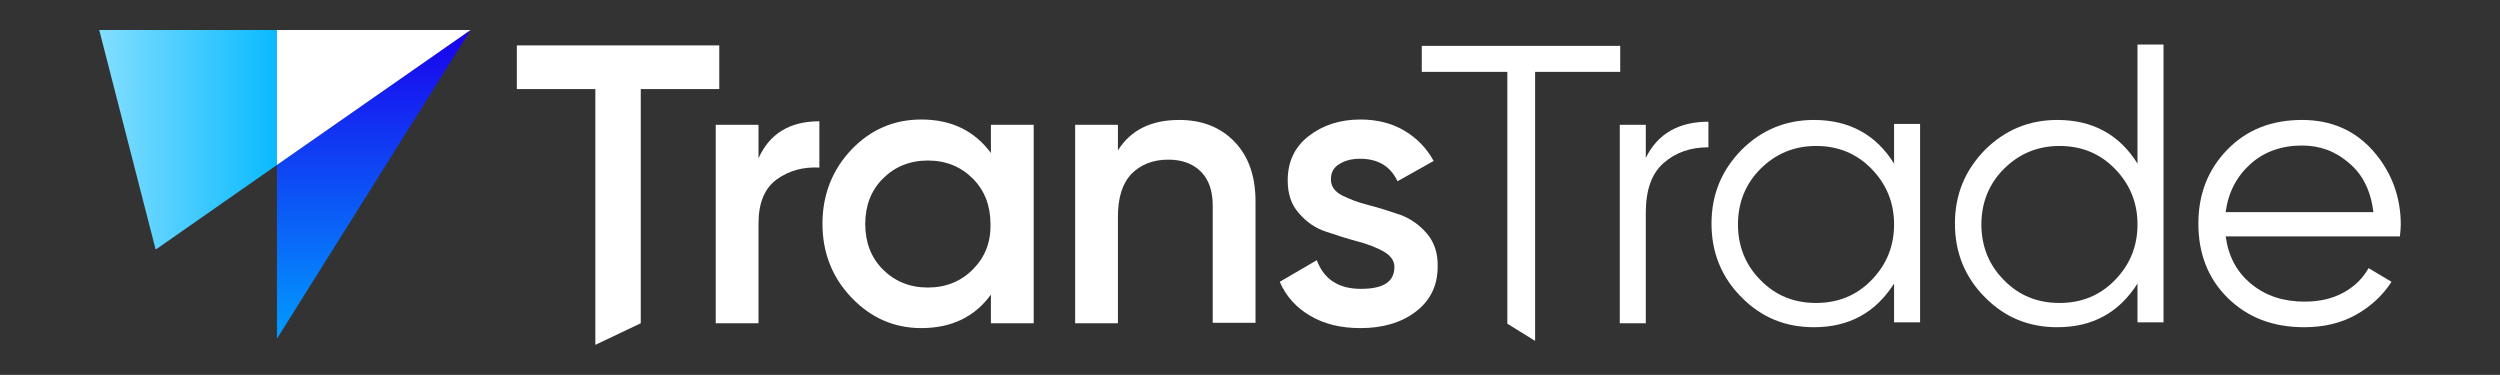 <svg version="1.1" xmlns="http://www.w3.org/2000/svg" xmlns:xlink="http://www.w3.org/1999/xlink" x="0px" y="0px"
	 viewBox="0 0 566.9 85" style="enable-background:new 0 0 566.9 85;" xml:space="preserve">
<rect x="0" y="0" width="566.9" height="85" fill="#333333" stroke="none"/>
<style type="text/css">
	.st0{display:none;}
	.st1{display:inline;}
	
		.st2{clip-path:url(#SVGID_00000167389794847713407550000010587347570291595437_);fill:url(#SVGID_00000051382347867606057520000001603696656374297247_);}
	
		.st3{clip-path:url(#SVGID_00000038375501020456374150000003126882066373764773_);fill:url(#SVGID_00000133525865265282106800000017591846345151209378_);}
	.st4{fill:#10378E;}
	.st5{fill:#0B2451;}
	
		.st6{clip-path:url(#SVGID_00000160174115326444500840000010454279157296571814_);fill:url(#SVGID_00000160183161701968295090000013662303871061782972_);}
	
		.st7{clip-path:url(#SVGID_00000078009821339364413530000001777166920832034456_);fill:url(#SVGID_00000032628118322063911670000001793164398088663185_);}
	.st8{fill:#FFFFFF;}
</style>
<g id="Colored" class="st0">
	<g class="st1">
		<g>
			<defs>
				<polygon id="SVGID_1_" points="106.7,6.8 62.8,76.8 62.8,37.4 				"/>
			</defs>
			<clipPath id="SVGID_00000134213500445684962960000017719224298338848657_">
				<use xlink:href="#SVGID_1_"  style="overflow:visible;"/>
			</clipPath>
			
				<linearGradient id="SVGID_00000074439990340899564160000004080195308877371535_" gradientUnits="userSpaceOnUse" x1="-366.525" y1="492.019" x2="-365.525" y2="492.019" gradientTransform="matrix(0 -69.939 -69.939 0 34495.945 -25557.508)">
				<stop  offset="0" style="stop-color:#019BFE"/>
				<stop  offset="1" style="stop-color:#1A00ED"/>
			</linearGradient>
			
				<rect x="62.8" y="6.8" style="clip-path:url(#SVGID_00000134213500445684962960000017719224298338848657_);fill:url(#SVGID_00000074439990340899564160000004080195308877371535_);" width="43.9" height="69.9"/>
		</g>
		<g>
			<defs>
				<polygon id="SVGID_00000097482717888514050670000003556950331955646649_" points="62.8,6.8 62.8,37.4 35.3,56.6 22.5,6.8 				
					"/>
			</defs>
			<clipPath id="SVGID_00000080908310694304167950000000982574257682602369_">
				<use xlink:href="#SVGID_00000097482717888514050670000003556950331955646649_"  style="overflow:visible;"/>
			</clipPath>
			
				<linearGradient id="SVGID_00000002349851462462167210000009772787721916256698_" gradientUnits="userSpaceOnUse" x1="-365.667" y1="492.537" x2="-364.667" y2="492.537" gradientTransform="matrix(40.317 0 0 -40.317 14765.031 19889.191)">
				<stop  offset="0" style="stop-color:#83DEFF"/>
				<stop  offset="1" style="stop-color:#0ABAFF"/>
			</linearGradient>
			
				<rect x="22.5" y="6.8" style="clip-path:url(#SVGID_00000080908310694304167950000000982574257682602369_);fill:url(#SVGID_00000002349851462462167210000009772787721916256698_);" width="40.3" height="49.7"/>
		</g>
		<polygon class="st4" points="106.7,6.8 62.8,37.4 62.8,6.8 		"/>
		<path class="st5" d="M135,17.2v61l10.3-4.9V20.2L135,17.2z M163.1,10.3h-45.9v9.9h45.9V10.3z"/>
		<g>
			<path class="st5" d="M172,35.9v-7.6h-9.7v45h9.7V50.6c0-4.6,1.4-7.9,4.1-9.9c2.8-2,6-2.9,9.7-2.7V27.5
				C179.1,27.5,174.5,30.3,172,35.9"/>
			<path class="st5" d="M224.7,28.3v6.4c-3.7-5-8.9-7.6-15.8-7.6c-6.2,0-11.5,2.3-15.8,6.8s-6.6,10.2-6.6,16.8
				c0,6.6,2.2,12.2,6.6,16.8s9.7,6.9,15.8,6.9c6.8,0,12.1-2.5,15.8-7.6v6.5h9.7v-45H224.7z M220.6,61.1c-2.7,2.7-6.1,4.1-10.2,4.1
				c-4.1,0-7.5-1.4-10.2-4.1c-2.7-2.7-4-6.2-4-10.3c0-4.1,1.3-7.6,4-10.3c2.7-2.7,6.1-4.1,10.2-4.1c4.1,0,7.5,1.4,10.2,4.1
				c2.7,2.7,4,6.2,4,10.3C224.7,55,223.3,58.4,220.6,61.1"/>
			<path class="st5" d="M279.9,32.1c-3.2-3.3-7.4-4.9-12.5-4.9c-6.4,0-11,2.3-13.9,6.9v-5.8h-9.7v45h9.7V49.2c0-4.4,1-7.6,3.1-9.8
				c2.1-2.1,4.9-3.2,8.3-3.2c3.1,0,5.6,0.9,7.4,2.7c1.8,1.8,2.7,4.4,2.7,7.7v26.6h9.7V45.7C284.7,39.9,283.1,35.4,279.9,32.1"/>
			<path class="st5" d="M323.6,53c-1.7-2-3.7-3.4-6.1-4.3c-2.4-0.8-4.8-1.6-7.2-2.2s-4.4-1.4-6-2.2c-1.7-0.9-2.5-2.1-2.5-3.6
				c0-1.6,0.6-2.7,1.9-3.5s2.8-1.2,4.7-1.2c4.1,0,6.9,1.7,8.5,5.1l8.2-4.6c-1.6-2.9-3.8-5.2-6.7-6.9s-6.2-2.5-9.9-2.5
				c-4.7,0-8.6,1.3-11.8,3.8c-3.2,2.5-4.7,5.9-4.7,10c0,3,0.8,5.5,2.5,7.4c1.7,2,3.7,3.4,6.1,4.2c2.4,0.8,4.8,1.6,7.1,2.2
				s4.4,1.4,6,2.3s2.5,2.1,2.5,3.5c0,3.4-2.5,5-7.6,5c-5.1,0-8.4-2.2-10-6.5l-8.4,4.9c1.4,3.3,3.8,5.9,6.9,7.7
				c3.2,1.9,7,2.8,11.4,2.8c5,0,9.2-1.2,12.5-3.7c3.3-2.5,5-5.9,5-10.2C326.1,57.6,325.3,55,323.6,53"/>
			<path class="st5" d="M322.4,16.3h45v-5.9h-45V16.3z M348.1,77.3V15.5l-6.3,0.8v57.1L348.1,77.3z"/>
			<path class="st5" d="M373.2,35.8v-7.5h-5.9v45h5.9v-25c0-5.2,1.3-8.9,4-11.3s6.1-3.6,10.2-3.6v-5.8
				C380.7,27.6,375.9,30.3,373.2,35.8"/>
			<path class="st5" d="M429.5,28.3v8.8c-4.1-6.6-10.2-9.9-18.2-9.9c-6.4,0-11.9,2.3-16.4,6.8c-4.5,4.6-6.8,10.1-6.8,16.7
				s2.3,12.2,6.8,16.7c4.5,4.6,10,6.8,16.4,6.8c8,0,14-3.3,18.2-9.9v8.8h5.9v-45H429.5z M424.4,63.5c-3.4,3.5-7.6,5.2-12.6,5.2
				c-5,0-9.2-1.7-12.6-5.2c-3.4-3.4-5.1-7.7-5.1-12.6s1.7-9.2,5.1-12.6c3.4-3.4,7.6-5.2,12.6-5.2c5,0,9.2,1.7,12.6,5.2
				c3.4,3.5,5.1,7.7,5.1,12.6S427.8,60,424.4,63.5"/>
			<path class="st5" d="M484.7,10.3v26.8c-4.1-6.6-10.2-9.9-18.2-9.9c-6.4,0-11.9,2.3-16.4,6.8c-4.5,4.6-6.8,10.1-6.8,16.7
				s2.3,12.2,6.8,16.7c4.5,4.6,10,6.8,16.4,6.8c8,0,14-3.3,18.2-9.9v8.8h5.9v-63H484.7z M479.6,63.5c-3.4,3.5-7.6,5.2-12.6,5.2
				s-9.2-1.7-12.6-5.2c-3.4-3.4-5.1-7.7-5.1-12.6s1.7-9.2,5.1-12.6c3.4-3.4,7.6-5.2,12.6-5.2s9.2,1.7,12.6,5.2
				c3.4,3.5,5.1,7.7,5.1,12.6S483,60,479.6,63.5"/>
			<path class="st5" d="M544.4,51c0-6.4-2.1-12-6.2-16.7c-4.1-4.7-9.5-7.1-16.2-7.1c-6.9,0-12.5,2.2-16.9,6.7s-6.6,10.1-6.6,16.8
				c0,6.8,2.2,12.5,6.7,16.9s10.2,6.6,17.3,6.6c4.4,0,8.3-0.9,11.7-2.8c3.4-1.9,6.1-4.4,8.1-7.5l-5.2-3.1c-1.3,2.3-3.1,4.1-5.6,5.5
				s-5.5,2.1-8.9,2.1c-4.8,0-8.8-1.3-12.1-4c-3.3-2.7-5.2-6.3-5.8-10.8h39.5C544.3,52.6,544.4,51.7,544.4,51 M504.7,48
				c0.6-4.4,2.5-8,5.6-10.8c3.1-2.8,7.1-4.2,11.7-4.2c4.1,0,7.6,1.3,10.7,4c3.1,2.6,4.9,6.3,5.5,11.1H504.7z"/>
		</g>
	</g>
</g>
<g id="White">
	<g>
		<g>
			<defs>
				<polygon id="SVGID_00000035511193104905926440000015894418010876131972_" points="106.7,6.8 62.8,76.8 62.8,37.4 				"/>
			</defs>
			<clipPath id="SVGID_00000067958572405032012390000016249117519810733745_">
				<use xlink:href="#SVGID_00000035511193104905926440000015894418010876131972_"  style="overflow:visible;"/>
			</clipPath>
			
				<linearGradient id="SVGID_00000142139626695079501970000013598044078092911549_" gradientUnits="userSpaceOnUse" x1="-366.535" y1="492.019" x2="-365.535" y2="492.019" gradientTransform="matrix(0 -69.939 -69.939 0 34495.945 -25558.209)">
				<stop  offset="0" style="stop-color:#019BFE"/>
				<stop  offset="1" style="stop-color:#1A00ED"/>
			</linearGradient>
			
				<rect x="62.8" y="6.8" style="clip-path:url(#SVGID_00000067958572405032012390000016249117519810733745_);fill:url(#SVGID_00000142139626695079501970000013598044078092911549_);" width="43.9" height="69.9"/>
		</g>
		<g>
			<defs>
				<polygon id="SVGID_00000121252697700080706710000000228272305382611892_" points="62.8,6.8 62.8,37.4 35.3,56.6 22.5,6.8 				
					"/>
			</defs>
			<clipPath id="SVGID_00000056390601714266276330000013247995923117680317_">
				<use xlink:href="#SVGID_00000121252697700080706710000000228272305382611892_"  style="overflow:visible;"/>
			</clipPath>
			
				<linearGradient id="SVGID_00000025419329631514961140000007535604866187157421_" gradientUnits="userSpaceOnUse" x1="-365.667" y1="492.52" x2="-364.667" y2="492.52" gradientTransform="matrix(40.317 0 0 -40.317 14765.031 19888.49)">
				<stop  offset="0" style="stop-color:#83DEFF"/>
				<stop  offset="1" style="stop-color:#0ABAFF"/>
			</linearGradient>
			
				<rect x="22.5" y="6.8" style="clip-path:url(#SVGID_00000056390601714266276330000013247995923117680317_);fill:url(#SVGID_00000025419329631514961140000007535604866187157421_);" width="40.3" height="49.7"/>
		</g>
		<polygon class="st8" points="106.7,6.8 62.8,37.4 62.8,6.8 		"/>
	</g>
	<path class="st8" d="M135,17.2v61l10.3-4.9V20.2L135,17.2z M163.1,10.3h-45.9v9.9h45.9V10.3z"/>
	<g>
		<path class="st8" d="M172,35.9v-7.6h-9.7v45h9.7V50.6c0-4.6,1.4-7.9,4.1-9.9c2.8-2,6-2.9,9.7-2.7V27.5
			C179.1,27.5,174.5,30.3,172,35.9"/>
		<path class="st8" d="M224.7,28.3v6.4c-3.7-5-8.9-7.6-15.8-7.6c-6.2,0-11.5,2.3-15.8,6.8s-6.6,10.2-6.6,16.8
			c0,6.6,2.2,12.2,6.6,16.8s9.7,6.9,15.8,6.9c6.8,0,12.1-2.5,15.8-7.6v6.5h9.7v-45H224.7z M220.6,61.1c-2.7,2.7-6.1,4.1-10.2,4.1
			c-4.1,0-7.5-1.4-10.2-4.1c-2.7-2.7-4-6.2-4-10.3c0-4.1,1.3-7.6,4-10.3c2.7-2.7,6.1-4.1,10.2-4.1c4.1,0,7.5,1.4,10.2,4.1
			c2.7,2.7,4,6.2,4,10.3C224.7,55,223.3,58.4,220.6,61.1"/>
		<path class="st8" d="M279.9,32.1c-3.2-3.3-7.4-4.9-12.5-4.9c-6.4,0-11,2.3-13.9,6.9v-5.8h-9.7v45h9.7V49.2c0-4.4,1-7.6,3.1-9.8
			c2.1-2.1,4.9-3.2,8.3-3.2c3.1,0,5.6,0.9,7.4,2.7c1.8,1.8,2.7,4.4,2.7,7.7v26.6h9.7V45.7C284.7,39.9,283.1,35.4,279.9,32.1"/>
		<path class="st8" d="M323.6,53c-1.7-2-3.7-3.4-6.1-4.3c-2.4-0.8-4.8-1.6-7.2-2.2s-4.4-1.4-6-2.2c-1.7-0.9-2.5-2.1-2.5-3.6
			c0-1.6,0.6-2.7,1.9-3.5s2.8-1.2,4.7-1.2c4.1,0,6.9,1.7,8.5,5.1l8.2-4.6c-1.6-2.9-3.8-5.2-6.7-6.9s-6.2-2.5-9.9-2.5
			c-4.7,0-8.6,1.3-11.8,3.8c-3.2,2.5-4.7,5.9-4.7,10c0,3,0.8,5.5,2.5,7.4c1.7,2,3.7,3.4,6.1,4.2c2.4,0.8,4.8,1.6,7.1,2.2
			s4.4,1.4,6,2.3s2.5,2.1,2.5,3.5c0,3.4-2.5,5-7.6,5c-5.1,0-8.4-2.2-10-6.5l-8.4,4.9c1.4,3.3,3.8,5.9,6.9,7.7
			c3.2,1.9,7,2.8,11.4,2.8c5,0,9.2-1.2,12.5-3.7c3.3-2.5,5-5.9,5-10.2C326.1,57.6,325.3,55,323.6,53"/>
		<path class="st8" d="M322.4,16.3h45v-5.9h-45V16.3z M348.1,77.3V15.5l-6.3,0.8v57.1L348.1,77.3z"/>
		<path class="st8" d="M373.2,35.8v-7.5h-5.9v45h5.9v-25c0-5.2,1.3-8.9,4-11.3s6.1-3.6,10.2-3.6v-5.8
			C380.7,27.6,375.9,30.3,373.2,35.8"/>
		<path class="st8" d="M429.5,28.3v8.8c-4.1-6.6-10.2-9.9-18.2-9.9c-6.4,0-11.9,2.3-16.4,6.8c-4.5,4.6-6.8,10.1-6.8,16.7
			s2.3,12.2,6.8,16.7c4.5,4.6,10,6.8,16.4,6.8c8,0,14-3.3,18.2-9.9v8.8h5.9v-45H429.5z M424.4,63.5c-3.4,3.5-7.6,5.2-12.6,5.2
			c-5,0-9.2-1.7-12.6-5.2c-3.4-3.4-5.1-7.7-5.1-12.6s1.7-9.2,5.1-12.6c3.4-3.4,7.6-5.2,12.6-5.2c5,0,9.2,1.7,12.6,5.2
			c3.4,3.5,5.1,7.7,5.1,12.6S427.8,60,424.4,63.5"/>
		<path class="st8" d="M484.7,10.3v26.8c-4.1-6.6-10.2-9.9-18.2-9.9c-6.4,0-11.9,2.3-16.4,6.8c-4.5,4.6-6.8,10.1-6.8,16.7
			s2.3,12.2,6.8,16.7c4.5,4.6,10,6.8,16.4,6.8c8,0,14-3.3,18.2-9.9v8.8h5.9v-63H484.7z M479.6,63.5c-3.4,3.5-7.6,5.2-12.6,5.2
			s-9.2-1.7-12.6-5.2c-3.4-3.4-5.1-7.7-5.1-12.6s1.7-9.2,5.1-12.6c3.4-3.4,7.6-5.2,12.6-5.2s9.2,1.7,12.6,5.2
			c3.4,3.5,5.1,7.7,5.1,12.6S483,60,479.6,63.5"/>
		<path class="st8" d="M544.4,51c0-6.4-2.1-12-6.2-16.7c-4.1-4.7-9.5-7.1-16.2-7.1c-6.9,0-12.5,2.2-16.9,6.7s-6.6,10.1-6.6,16.8
			c0,6.8,2.2,12.5,6.7,16.9s10.2,6.6,17.3,6.6c4.4,0,8.3-0.9,11.7-2.8c3.4-1.9,6.1-4.4,8.1-7.5l-5.2-3.1c-1.3,2.3-3.1,4.1-5.6,5.5
			s-5.5,2.1-8.9,2.1c-4.8,0-8.8-1.3-12.1-4c-3.3-2.7-5.2-6.3-5.8-10.8h39.5C544.3,52.6,544.4,51.7,544.4,51 M504.7,48
			c0.6-4.4,2.5-8,5.6-10.8c3.1-2.8,7.1-4.2,11.7-4.2c4.1,0,7.6,1.3,10.7,4c3.1,2.6,4.9,6.3,5.5,11.1H504.7z"/>
	</g>
</g>
</svg>